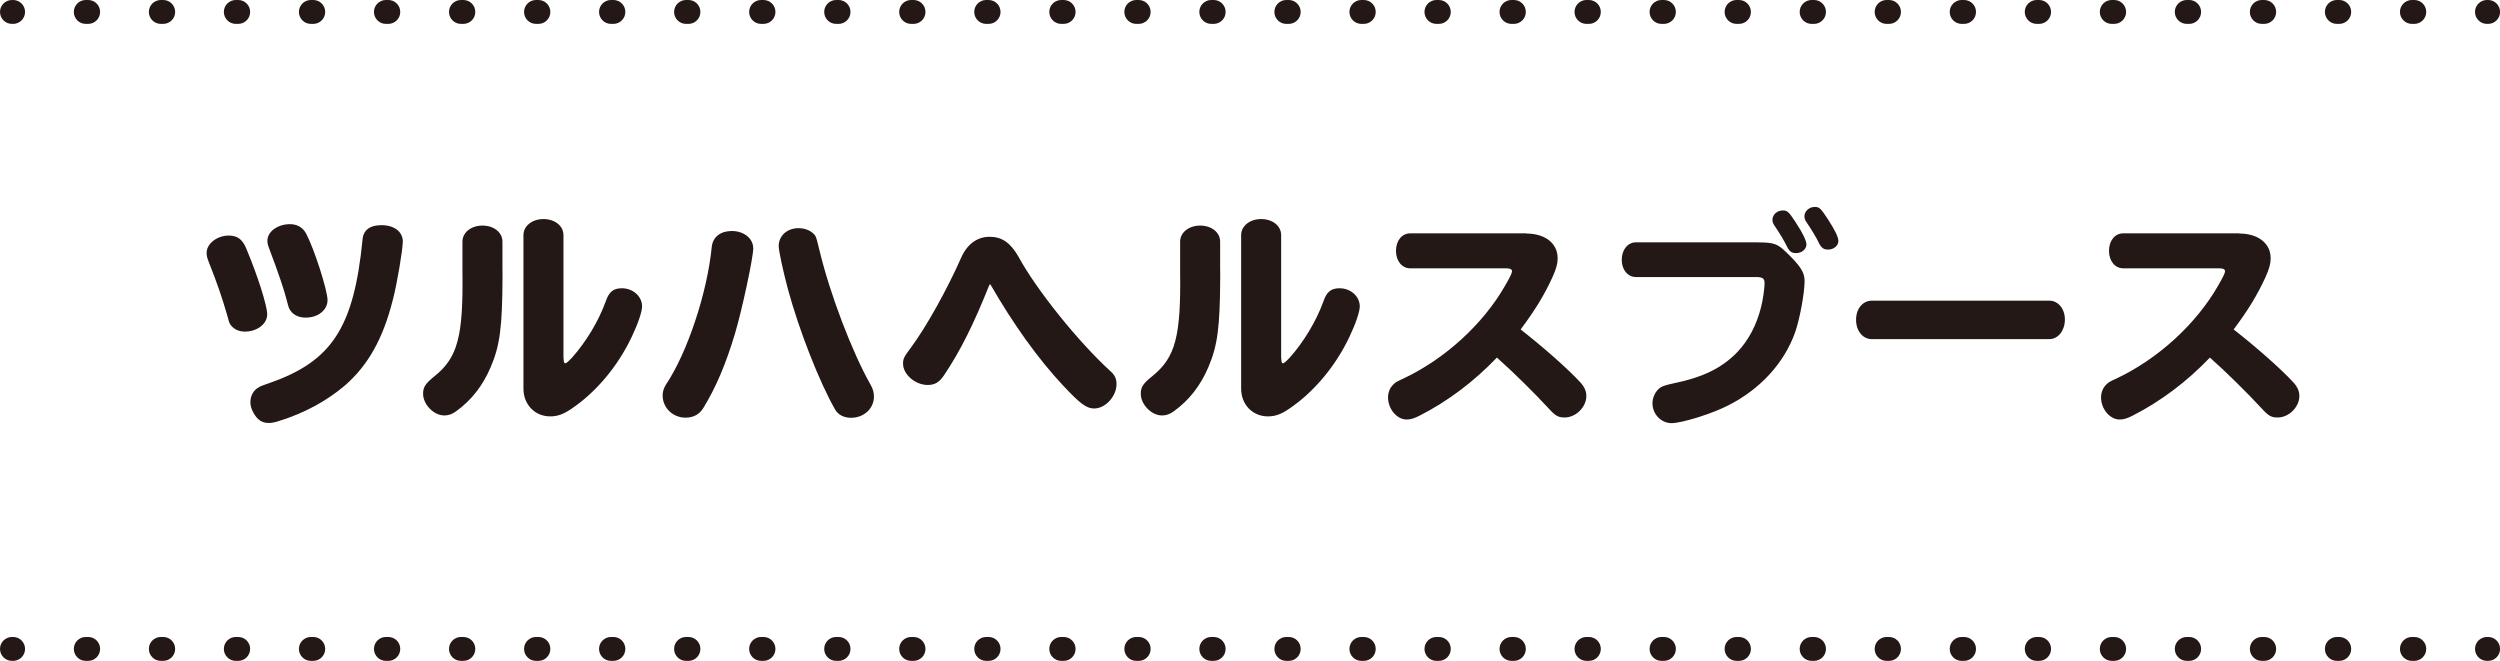 <?xml version="1.0" encoding="UTF-8"?>
<svg id="_レイヤー_2" data-name="レイヤー 2" xmlns="http://www.w3.org/2000/svg" viewBox="0 0 406.06 107.34">
  <defs>
    <style>
      .cls-1 {
        fill: #231815;
      }
    </style>
  </defs>
  <g id="_レイヤー_2-2" data-name="レイヤー 2">
    <g>
      <g>
        <path class="cls-1" d="M39.99,40.35c1.78,4.2,3.41,9.27,3.41,10.71,0,1.55-1.63,2.8-3.63,2.8-1.02,0-1.85-.42-2.35-1.14q-.23-.3-.53-1.55c-.76-2.65-1.63-5.22-2.99-8.63-.26-.68-.34-1.02-.34-1.48,0-1.48,1.7-2.8,3.59-2.8,1.4,0,2.23.61,2.84,2.08ZM65.42,39.26c0,1.32-.95,6.96-1.63,9.5-1.59,6.28-4.01,10.56-7.72,13.81-2.95,2.54-6.74,4.58-10.71,5.79-.76.26-1.25.34-1.74.34-1.06,0-1.85-.53-2.46-1.67-.34-.61-.49-1.14-.49-1.7,0-1.1.53-2.01,1.48-2.5q.23-.15,1.67-.64c10.1-3.52,13.66-9.04,15.06-23.24.11-1.55,1.17-2.38,3.07-2.38,2.08,0,3.48,1.06,3.48,2.69ZM49.72,37.93c1.32,2.5,3.48,9.23,3.48,10.82s-1.51,2.84-3.56,2.84c-1.06,0-1.97-.42-2.46-1.14-.26-.38-.3-.49-.57-1.55-.45-1.82-1.44-4.69-2.84-8.4-.26-.68-.34-.95-.34-1.4,0-1.48,1.67-2.69,3.67-2.69,1.17,0,2.08.53,2.61,1.51Z"/>
        <path class="cls-1" d="M81.62,43.99v1.17c-.04,8.02-.42,10.97-1.93,14.49-1.29,3.03-3.14,5.37-5.6,7.15-.68.49-1.25.68-1.93.68-1.7,0-3.44-1.78-3.44-3.52,0-1.1.38-1.67,1.89-2.88,3.75-3.03,4.65-6.47,4.5-17.1v-4.73c0-1.48,1.4-2.61,3.25-2.61s3.25,1.1,3.25,2.61v4.73ZM91.54,58.1c0,.64.08.91.26.91s.45-.23,1.1-.91c2.27-2.54,4.31-5.9,5.49-9.16.53-1.55,1.25-2.12,2.61-2.12,1.82,0,3.29,1.32,3.29,2.95,0,.83-.64,2.76-1.67,4.92-2.27,4.81-5.83,9.04-9.84,11.73-1.29.87-2.23,1.21-3.41,1.21-2.5,0-4.35-1.93-4.35-4.5v-24.94c0-1.48,1.4-2.61,3.25-2.61s3.25,1.1,3.25,2.61v19.91Z"/>
        <path class="cls-1" d="M122.35,40.32c0,1.51-1.82,10.03-2.99,13.93-1.48,4.92-3.07,8.67-5.11,12-.64,1.06-1.63,1.59-2.91,1.59-2.04,0-3.71-1.59-3.71-3.6,0-.61.15-1.1.49-1.7,3.52-5.22,6.77-15.02,7.49-22.48.19-1.59,1.44-2.54,3.25-2.54,1.97,0,3.48,1.21,3.48,2.8ZM132.45,38.35q.19.3.68,2.42c1.67,6.96,5.26,16.39,8.25,21.68.42.72.57,1.29.57,1.97,0,1.93-1.63,3.44-3.71,3.44-1.17,0-2.12-.49-2.61-1.36-2.57-4.5-5.83-12.83-7.64-19.49-.79-2.95-1.51-6.28-1.51-7.04,0-1.67,1.36-2.91,3.22-2.91,1.17,0,2.23.49,2.76,1.29Z"/>
        <path class="cls-1" d="M160.72,46.22c-2.54,6.36-4.69,10.71-7.38,14.72-.76,1.14-1.51,1.59-2.65,1.59-2.01,0-4.01-1.7-4.01-3.44,0-.83.11-1.06,1.29-2.65,2.46-3.29,5.9-9.5,8.14-14.57.95-2.19,2.61-3.41,4.62-3.41s3.37.95,4.69,3.22c2.88,5.34,9.76,13.89,14.91,18.58.72.61,1.02,1.25,1.02,2.12,0,2.01-1.82,3.97-3.63,3.97-1.25,0-2.27-.76-5.03-3.71-4.09-4.35-8.21-10.14-11.81-16.42h-.15Z"/>
        <path class="cls-1" d="M198.19,43.99v1.17c-.04,8.02-.42,10.97-1.93,14.49-1.29,3.03-3.14,5.37-5.6,7.15-.68.49-1.25.68-1.93.68-1.7,0-3.44-1.78-3.44-3.52,0-1.1.38-1.67,1.89-2.88,3.75-3.03,4.65-6.47,4.5-17.1v-4.73c0-1.48,1.4-2.61,3.25-2.61s3.25,1.1,3.25,2.61v4.73ZM208.11,58.1c0,.64.08.91.26.91s.45-.23,1.1-.91c2.27-2.54,4.31-5.9,5.49-9.16.53-1.55,1.25-2.12,2.61-2.12,1.82,0,3.29,1.32,3.29,2.95,0,.83-.64,2.76-1.67,4.92-2.27,4.81-5.83,9.04-9.84,11.73-1.29.87-2.23,1.21-3.41,1.21-2.5,0-4.35-1.93-4.35-4.5v-24.94c0-1.48,1.4-2.61,3.25-2.61s3.25,1.1,3.25,2.61v19.91Z"/>
        <path class="cls-1" d="M247.89,37.93c3.07,0,5.11,1.59,5.11,4.01,0,.91-.23,1.7-.83,3.06-1.36,2.95-2.76,5.26-5.18,8.51,3.71,2.91,7.68,6.4,9.65,8.55.68.72,1.02,1.44,1.02,2.27,0,1.78-1.7,3.48-3.52,3.48-1.06,0-1.51-.27-2.61-1.48-2.27-2.46-5.71-5.87-8.4-8.25-3.78,3.94-7.95,7.08-12.53,9.42-.87.45-1.48.64-2.12.64-1.59,0-3.03-1.7-3.03-3.59,0-.87.34-1.63.95-2.19.34-.3.38-.34,1.7-.95,6.66-3.18,12.79-8.78,16.35-14.99.79-1.36,1.14-2.08,1.14-2.35,0-.34-.3-.49-.95-.49h-15.59c-1.32,0-2.31-1.17-2.31-2.84s.98-2.84,2.31-2.84h18.85Z"/>
        <path class="cls-1" d="M285.39,39.37c2.72,0,3.29.19,4.77,1.63,2.31,2.23,2.95,3.25,2.95,4.65,0,1.93-.79,6.21-1.55,8.36-1.78,4.96-5.64,9.2-10.86,11.84-2.65,1.36-7.53,2.88-9.2,2.88s-3.1-1.44-3.1-3.22c0-.98.49-2.01,1.29-2.57q.53-.34,2.16-.68c4.77-.98,7.87-2.5,10.37-5.11,1.82-1.93,3.1-4.39,3.82-7.27.3-1.14.57-3.07.57-3.86s-.3-1.02-1.4-1.02h-19.49c-1.32,0-2.31-1.17-2.31-2.8s.98-2.84,2.31-2.84h19.68ZM291.71,36.19c1.1,1.67,1.7,2.91,1.7,3.52,0,.76-.76,1.4-1.67,1.4-.72,0-1.1-.26-1.51-1.1-.42-.87-1.02-1.89-2.04-3.41-.23-.34-.3-.61-.3-.91,0-.83.76-1.51,1.67-1.51.76,0,.95.19,2.16,2.01ZM296.9,35.62c1.1,1.67,1.7,2.91,1.7,3.52,0,.76-.76,1.4-1.67,1.4-.72,0-1.1-.27-1.51-1.1-.42-.87-1.02-1.89-2.04-3.41-.23-.34-.3-.61-.3-.91,0-.79.76-1.51,1.67-1.51.76,0,.95.19,2.16,2.01Z"/>
        <path class="cls-1" d="M332.85,48.83c1.44,0,2.54,1.32,2.54,3.07s-1.06,3.18-2.54,3.18h-28.84c-1.44,0-2.54-1.32-2.54-3.14s1.1-3.1,2.54-3.1h28.84Z"/>
        <path class="cls-1" d="M363.7,37.93c3.07,0,5.11,1.59,5.11,4.01,0,.91-.23,1.7-.83,3.06-1.36,2.95-2.76,5.26-5.18,8.51,3.71,2.91,7.68,6.4,9.65,8.55.68.72,1.02,1.44,1.02,2.27,0,1.78-1.7,3.48-3.52,3.48-1.06,0-1.51-.27-2.61-1.48-2.27-2.46-5.71-5.87-8.4-8.25-3.78,3.94-7.95,7.08-12.53,9.42-.87.45-1.48.64-2.12.64-1.59,0-3.03-1.7-3.03-3.59,0-.87.34-1.63.95-2.19.34-.3.38-.34,1.7-.95,6.66-3.18,12.79-8.78,16.35-14.99.79-1.36,1.14-2.08,1.14-2.35,0-.34-.3-.49-.95-.49h-15.59c-1.32,0-2.31-1.17-2.31-2.84s.98-2.84,2.31-2.84h18.85Z"/>
      </g>
      <g>
        <path class="cls-1" d="M2.13,107.34h-.19c-1.07,0-1.94-.87-1.94-1.94s.87-1.94,1.94-1.94h.19c1.07,0,1.94.87,1.94,1.94s-.87,1.94-1.94,1.94Z"/>
        <path class="cls-1" d="M392.14,107.34h-.39c-1.07,0-1.94-.87-1.94-1.94s.87-1.94,1.94-1.94h.39c1.07,0,1.94.87,1.94,1.94s-.87,1.94-1.94,1.94ZM379.95,107.34h-.39c-1.07,0-1.94-.87-1.94-1.94s.87-1.94,1.94-1.94h.39c1.07,0,1.94.87,1.94,1.94s-.87,1.94-1.94,1.94ZM367.76,107.34h-.39c-1.07,0-1.94-.87-1.94-1.94s.87-1.94,1.94-1.94h.39c1.07,0,1.94.87,1.94,1.94s-.87,1.94-1.94,1.94ZM355.57,107.34h-.39c-1.07,0-1.94-.87-1.94-1.94s.87-1.94,1.94-1.94h.39c1.07,0,1.94.87,1.94,1.94s-.87,1.94-1.94,1.94ZM343.39,107.34h-.39c-1.07,0-1.94-.87-1.94-1.94s.87-1.94,1.94-1.94h.39c1.07,0,1.94.87,1.94,1.94s-.87,1.94-1.94,1.94ZM331.2,107.34h-.39c-1.07,0-1.94-.87-1.94-1.94s.87-1.94,1.94-1.94h.39c1.07,0,1.94.87,1.94,1.94s-.87,1.94-1.94,1.94ZM319.01,107.34h-.39c-1.07,0-1.94-.87-1.94-1.94s.87-1.94,1.94-1.94h.39c1.07,0,1.94.87,1.94,1.94s-.87,1.94-1.94,1.94ZM306.82,107.34h-.39c-1.07,0-1.94-.87-1.94-1.94s.87-1.94,1.94-1.94h.39c1.07,0,1.94.87,1.94,1.94s-.87,1.94-1.94,1.94ZM294.64,107.34h-.39c-1.07,0-1.94-.87-1.94-1.94s.87-1.94,1.94-1.94h.39c1.07,0,1.94.87,1.94,1.94s-.87,1.94-1.94,1.94ZM282.45,107.34h-.39c-1.07,0-1.94-.87-1.94-1.94s.87-1.94,1.94-1.94h.39c1.07,0,1.94.87,1.94,1.94s-.87,1.94-1.94,1.94ZM270.26,107.34h-.39c-1.07,0-1.94-.87-1.94-1.94s.87-1.94,1.94-1.94h.39c1.07,0,1.94.87,1.94,1.94s-.87,1.94-1.94,1.94ZM258.07,107.34h-.39c-1.07,0-1.94-.87-1.94-1.94s.87-1.94,1.94-1.94h.39c1.07,0,1.94.87,1.94,1.94s-.87,1.94-1.94,1.94ZM245.89,107.34h-.39c-1.07,0-1.94-.87-1.94-1.94s.87-1.94,1.94-1.94h.39c1.07,0,1.94.87,1.94,1.94s-.87,1.94-1.94,1.94ZM233.7,107.34h-.39c-1.07,0-1.94-.87-1.94-1.94s.87-1.94,1.94-1.94h.39c1.07,0,1.94.87,1.94,1.94s-.87,1.94-1.94,1.94ZM221.51,107.34h-.39c-1.07,0-1.94-.87-1.94-1.94s.87-1.94,1.94-1.94h.39c1.07,0,1.94.87,1.94,1.94s-.87,1.94-1.94,1.94ZM209.32,107.34h-.39c-1.07,0-1.94-.87-1.94-1.94s.87-1.94,1.94-1.94h.39c1.07,0,1.94.87,1.94,1.94s-.87,1.94-1.94,1.94ZM197.13,107.34h-.39c-1.07,0-1.94-.87-1.94-1.94s.87-1.94,1.94-1.94h.39c1.07,0,1.94.87,1.94,1.94s-.87,1.94-1.94,1.94ZM184.95,107.34h-.39c-1.07,0-1.94-.87-1.94-1.94s.87-1.94,1.94-1.94h.39c1.07,0,1.94.87,1.94,1.94s-.87,1.94-1.94,1.94ZM172.76,107.34h-.39c-1.07,0-1.94-.87-1.94-1.94s.87-1.94,1.94-1.94h.39c1.07,0,1.94.87,1.94,1.94s-.87,1.94-1.94,1.94ZM160.57,107.34h-.39c-1.07,0-1.94-.87-1.94-1.94s.87-1.94,1.94-1.94h.39c1.07,0,1.94.87,1.94,1.94s-.87,1.94-1.94,1.94ZM148.38,107.34h-.39c-1.07,0-1.94-.87-1.94-1.94s.87-1.94,1.94-1.94h.39c1.07,0,1.94.87,1.94,1.94s-.87,1.94-1.94,1.94ZM136.2,107.34h-.39c-1.07,0-1.94-.87-1.94-1.94s.87-1.94,1.94-1.94h.39c1.07,0,1.94.87,1.94,1.94s-.87,1.94-1.94,1.94ZM124.01,107.34h-.39c-1.07,0-1.94-.87-1.94-1.94s.87-1.94,1.94-1.94h.39c1.07,0,1.94.87,1.94,1.94s-.87,1.94-1.94,1.94ZM111.82,107.34h-.39c-1.07,0-1.94-.87-1.94-1.94s.87-1.94,1.94-1.94h.39c1.07,0,1.94.87,1.94,1.94s-.87,1.94-1.94,1.94ZM99.63,107.34h-.39c-1.07,0-1.94-.87-1.94-1.94s.87-1.94,1.94-1.94h.39c1.07,0,1.94.87,1.94,1.94s-.87,1.94-1.94,1.94ZM87.45,107.34h-.39c-1.07,0-1.94-.87-1.94-1.94s.87-1.94,1.94-1.94h.39c1.07,0,1.94.87,1.94,1.94s-.87,1.94-1.94,1.94ZM75.26,107.34h-.39c-1.07,0-1.94-.87-1.94-1.94s.87-1.94,1.94-1.94h.39c1.07,0,1.94.87,1.94,1.94s-.87,1.94-1.94,1.94ZM63.07,107.34h-.39c-1.07,0-1.94-.87-1.94-1.94s.87-1.94,1.94-1.94h.39c1.07,0,1.94.87,1.94,1.94s-.87,1.94-1.94,1.94ZM50.88,107.34h-.39c-1.07,0-1.94-.87-1.94-1.94s.87-1.94,1.94-1.94h.39c1.07,0,1.94.87,1.94,1.94s-.87,1.94-1.94,1.94ZM38.69,107.34h-.39c-1.07,0-1.94-.87-1.94-1.94s.87-1.94,1.94-1.94h.39c1.07,0,1.94.87,1.94,1.94s-.87,1.94-1.94,1.94ZM26.51,107.34h-.39c-1.07,0-1.94-.87-1.94-1.94s.87-1.94,1.94-1.94h.39c1.07,0,1.94.87,1.94,1.94s-.87,1.94-1.94,1.94ZM14.32,107.34h-.39c-1.07,0-1.94-.87-1.94-1.94s.87-1.94,1.94-1.94h.39c1.07,0,1.94.87,1.94,1.94s-.87,1.94-1.94,1.94Z"/>
        <path class="cls-1" d="M404.13,107.34h-.19c-1.07,0-1.94-.87-1.94-1.94s.87-1.94,1.94-1.94h.19c1.07,0,1.94.87,1.94,1.94s-.87,1.94-1.94,1.94Z"/>
      </g>
      <g>
        <path class="cls-1" d="M2.13,3.88h-.19c-1.07,0-1.94-.87-1.94-1.94S.87,0,1.94,0h.19c1.07,0,1.94.87,1.94,1.94s-.87,1.94-1.94,1.94Z"/>
        <path class="cls-1" d="M392.14,3.88h-.39c-1.07,0-1.94-.87-1.94-1.94s.87-1.94,1.94-1.94h.39c1.07,0,1.94.87,1.94,1.94s-.87,1.94-1.94,1.94ZM379.95,3.88h-.39c-1.07,0-1.94-.87-1.94-1.94s.87-1.94,1.94-1.94h.39c1.07,0,1.94.87,1.94,1.94s-.87,1.94-1.94,1.94ZM367.76,3.88h-.39c-1.07,0-1.94-.87-1.94-1.94s.87-1.94,1.94-1.94h.39c1.07,0,1.94.87,1.94,1.94s-.87,1.94-1.94,1.94ZM355.57,3.88h-.39c-1.07,0-1.94-.87-1.94-1.94s.87-1.94,1.94-1.94h.39c1.07,0,1.94.87,1.94,1.94s-.87,1.94-1.94,1.94ZM343.39,3.88h-.39c-1.07,0-1.94-.87-1.94-1.94s.87-1.94,1.94-1.94h.39c1.07,0,1.94.87,1.94,1.94s-.87,1.94-1.94,1.94ZM331.2,3.88h-.39c-1.07,0-1.94-.87-1.94-1.94s.87-1.94,1.94-1.94h.39c1.07,0,1.94.87,1.94,1.94s-.87,1.94-1.94,1.94ZM319.01,3.88h-.39c-1.07,0-1.94-.87-1.94-1.94s.87-1.94,1.94-1.94h.39c1.07,0,1.94.87,1.94,1.94s-.87,1.94-1.94,1.94ZM306.82,3.88h-.39c-1.07,0-1.94-.87-1.94-1.94s.87-1.94,1.94-1.94h.39c1.07,0,1.94.87,1.94,1.94s-.87,1.94-1.94,1.94ZM294.64,3.88h-.39c-1.07,0-1.94-.87-1.94-1.94s.87-1.94,1.94-1.94h.39c1.07,0,1.94.87,1.94,1.94s-.87,1.94-1.94,1.94ZM282.45,3.88h-.39c-1.07,0-1.94-.87-1.94-1.94s.87-1.94,1.94-1.94h.39c1.07,0,1.94.87,1.94,1.94s-.87,1.94-1.94,1.94ZM270.26,3.88h-.39c-1.07,0-1.94-.87-1.94-1.94s.87-1.94,1.94-1.94h.39c1.07,0,1.94.87,1.94,1.94s-.87,1.94-1.94,1.94ZM258.07,3.88h-.39c-1.07,0-1.94-.87-1.94-1.94s.87-1.94,1.94-1.94h.39c1.07,0,1.94.87,1.94,1.94s-.87,1.94-1.94,1.94ZM245.89,3.88h-.39c-1.07,0-1.94-.87-1.94-1.94s.87-1.94,1.94-1.94h.39c1.07,0,1.94.87,1.94,1.94s-.87,1.94-1.94,1.94ZM233.7,3.88h-.39c-1.07,0-1.94-.87-1.94-1.94s.87-1.94,1.94-1.94h.39c1.07,0,1.94.87,1.94,1.94s-.87,1.94-1.94,1.94ZM221.51,3.88h-.39c-1.07,0-1.94-.87-1.94-1.94s.87-1.94,1.94-1.94h.39c1.07,0,1.94.87,1.94,1.94s-.87,1.94-1.94,1.94ZM209.32,3.88h-.39c-1.07,0-1.94-.87-1.94-1.94s.87-1.94,1.94-1.94h.39c1.07,0,1.94.87,1.94,1.94s-.87,1.94-1.94,1.94ZM197.13,3.88h-.39c-1.07,0-1.94-.87-1.94-1.94s.87-1.94,1.94-1.94h.39c1.07,0,1.94.87,1.94,1.94s-.87,1.94-1.94,1.94ZM184.95,3.88h-.39c-1.07,0-1.94-.87-1.94-1.94s.87-1.94,1.94-1.94h.39c1.07,0,1.94.87,1.94,1.94s-.87,1.94-1.94,1.94ZM172.76,3.88h-.39c-1.07,0-1.94-.87-1.94-1.94s.87-1.94,1.94-1.94h.39c1.07,0,1.94.87,1.94,1.94s-.87,1.94-1.94,1.94ZM160.57,3.88h-.39c-1.07,0-1.94-.87-1.94-1.94s.87-1.94,1.94-1.94h.39c1.07,0,1.94.87,1.94,1.94s-.87,1.94-1.94,1.94ZM148.38,3.88h-.39c-1.07,0-1.94-.87-1.94-1.94s.87-1.94,1.94-1.94h.39c1.07,0,1.94.87,1.94,1.94s-.87,1.94-1.94,1.94ZM136.2,3.88h-.39c-1.07,0-1.94-.87-1.94-1.94s.87-1.94,1.94-1.94h.39c1.07,0,1.94.87,1.94,1.94s-.87,1.94-1.94,1.94ZM124.01,3.88h-.39c-1.07,0-1.94-.87-1.94-1.94s.87-1.94,1.94-1.94h.39c1.07,0,1.94.87,1.94,1.94s-.87,1.94-1.94,1.94ZM111.82,3.88h-.39c-1.07,0-1.94-.87-1.94-1.94s.87-1.94,1.94-1.94h.39c1.07,0,1.94.87,1.94,1.94s-.87,1.94-1.94,1.94ZM99.63,3.88h-.39c-1.07,0-1.94-.87-1.94-1.94s.87-1.94,1.94-1.94h.39c1.07,0,1.94.87,1.94,1.94s-.87,1.94-1.94,1.94ZM87.45,3.88h-.39c-1.07,0-1.94-.87-1.94-1.94s.87-1.94,1.94-1.94h.39c1.07,0,1.94.87,1.94,1.94s-.87,1.94-1.94,1.94ZM75.26,3.88h-.39c-1.07,0-1.94-.87-1.94-1.94s.87-1.94,1.94-1.94h.39c1.07,0,1.94.87,1.94,1.94s-.87,1.94-1.94,1.94ZM63.07,3.88h-.39c-1.07,0-1.94-.87-1.94-1.94s.87-1.94,1.94-1.94h.39c1.07,0,1.94.87,1.94,1.94s-.87,1.94-1.94,1.94ZM50.88,3.88h-.39c-1.07,0-1.94-.87-1.94-1.94s.87-1.94,1.94-1.94h.39c1.07,0,1.94.87,1.94,1.94s-.87,1.94-1.94,1.94ZM38.69,3.88h-.39c-1.07,0-1.94-.87-1.94-1.94s.87-1.94,1.94-1.94h.39c1.07,0,1.94.87,1.94,1.94s-.87,1.94-1.94,1.94ZM26.51,3.88h-.39c-1.07,0-1.94-.87-1.94-1.94s.87-1.94,1.94-1.94h.39c1.07,0,1.94.87,1.94,1.94s-.87,1.94-1.94,1.94ZM14.32,3.88h-.39c-1.07,0-1.94-.87-1.94-1.94s.87-1.94,1.94-1.94h.39c1.07,0,1.94.87,1.94,1.94s-.87,1.94-1.94,1.94Z"/>
        <path class="cls-1" d="M404.13,3.88h-.19c-1.07,0-1.94-.87-1.94-1.94s.87-1.94,1.94-1.94h.19c1.07,0,1.94.87,1.94,1.94s-.87,1.94-1.94,1.94Z"/>
      </g>
    </g>
  </g>
</svg>